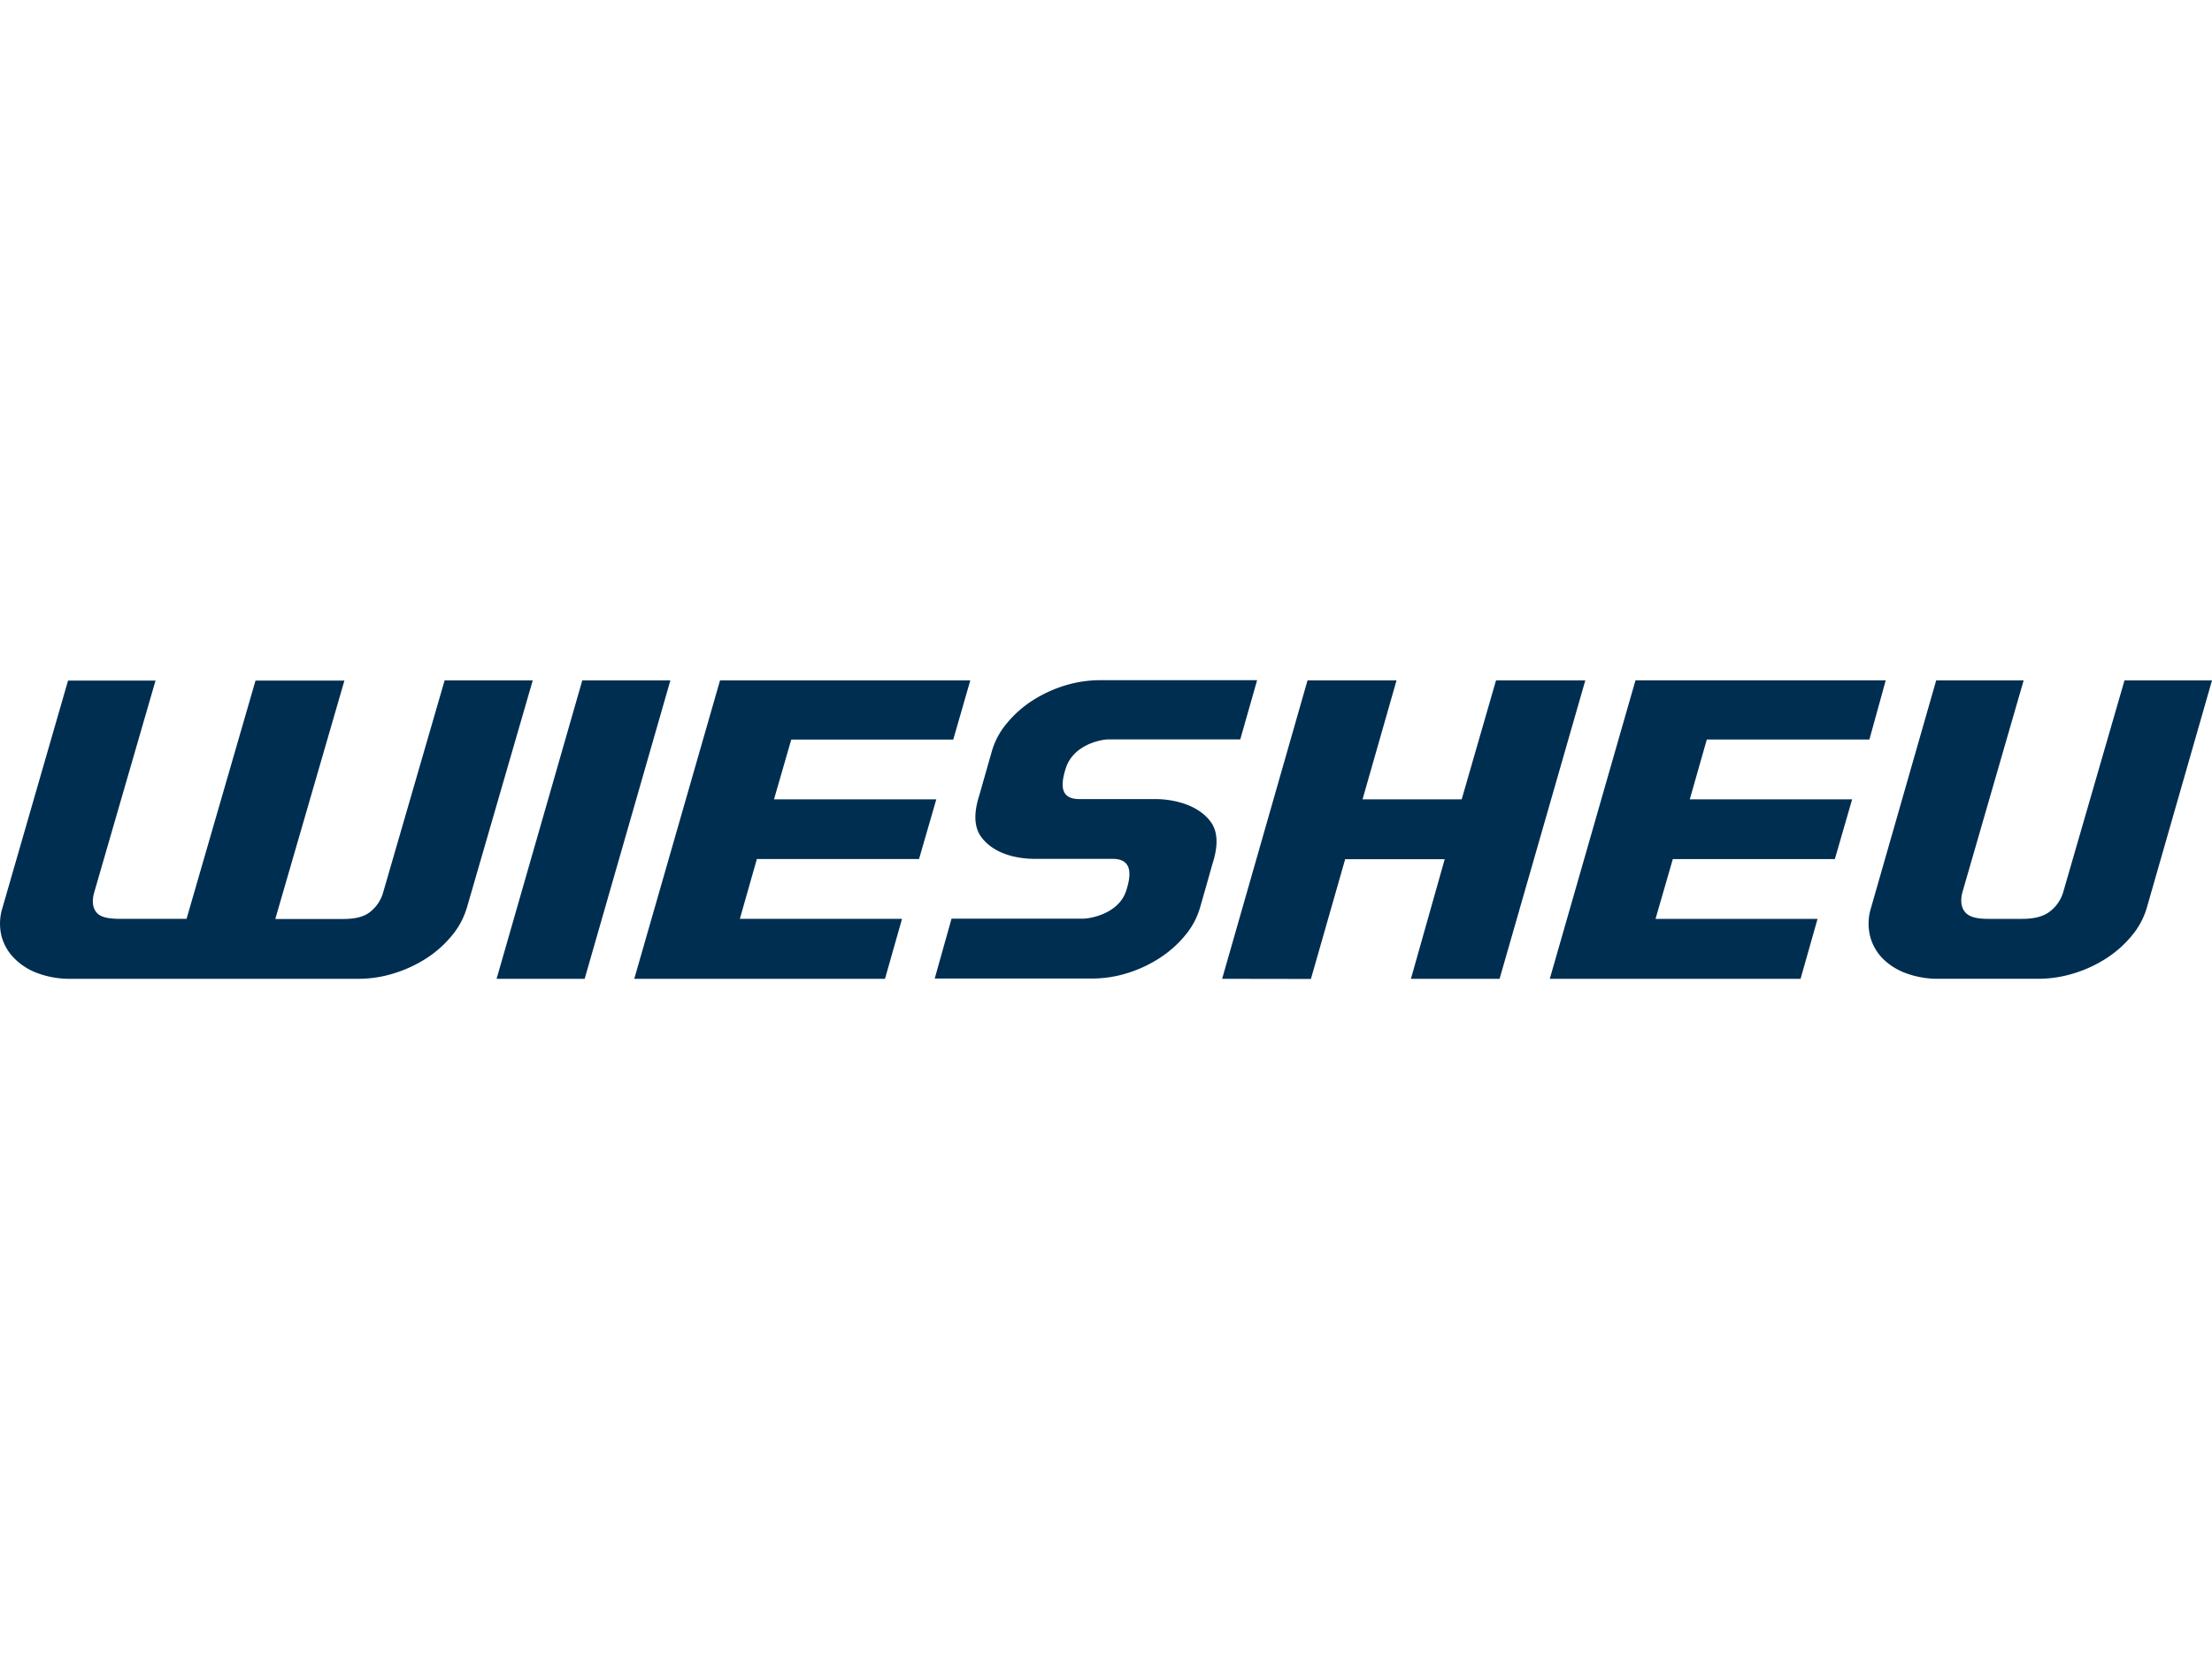<svg xmlns="http://www.w3.org/2000/svg" viewBox="0 0 800 600"><path d="M800 246.09h-31.65l-22.19 76.65a13.68 13.68 0 01-5.14 7.17c-2.4 1.7-5.65 2.41-9.74 2.41H719c-4.08 0-6.85-.71-8.28-2.42s-1.77-4.09-1-7.16l22.16-76.67h-31.63l-23.59 82.33a19.1 19.1 0 00-.37 9.94 17.73 17.73 0 004.48 8.18 23 23 0 008.59 5.47 33.1 33.1 0 0011.79 2h36a43.44 43.44 0 0013-2 46.78 46.78 0 0011.74-5.47 39.82 39.82 0 009.15-8.17 27.86 27.86 0 005.35-9.94zM542.34 354l31-107.91h-32.29l-12.41 43h-35.86l12.29-43h-32.19L442 354l32.11.05 12.39-43.31h36L510.28 354zM350.92 246.07h-90.51L229.39 354h90.68l6.16-21.69h-58.65l6.15-21.63h58.65l6.25-21.6h-58.7l6.24-21.61h58.59zM211.45 354l31-107.92h-31.86L179.6 354zm-42.64-25.57l23.86-82.34H160.8L138.5 323a13.67 13.67 0 01-5.12 7.16c-2.41 1.7-5.61 2.21-9.71 2.21H99.56l25-86.23H92.41l-24.94 86.17h-24c-4.09 0-7-.52-8.48-2.21S33.22 326 34 323l22.25-76.86H24.61L.86 328.42a19 19 0 00-.36 9.94 17.77 17.77 0 004.6 8.16 22.91 22.91 0 008.6 5.48 33.32 33.32 0 0011.79 2H129.6a43.06 43.06 0 0012.94-2 47 47 0 0011.74-5.46 39.68 39.68 0 009.16-8.18 27.89 27.89 0 005.35-9.93M682 246.06h-90.51L560.5 354h90.7l6.14-21.67h-58.6l6.26-21.64h58.6l6.25-21.6h-58.72l6.16-21.63h58.8M454.65 246H397.9a43.1 43.1 0 00-13 2 47.73 47.73 0 00-11.66 5.46 40.1 40.1 0 00-9.14 8.18 27.39 27.39 0 00-5.35 9.94s-3.86 13.51-4.24 14.91c-.54 2.05-3.87 10.49.37 16.21 6.13 8.3 18.52 7.88 19.6 7.92h27.9c5.54 0 7.63 3.34 4.89 11.62s-13.06 10-15.52 10h-47.61l-6.09 21.66h56.75a42.86 42.86 0 0013.05-2 46.91 46.91 0 0011.64-5.47 39.75 39.75 0 009.15-8.16 27.62 27.62 0 005.35-9.94s3.86-13.51 4.23-14.91c.54-2.05 3.87-10.49-.36-16.21C431.73 288.94 419 289 418 289h-27.54c-5.55 0-7.69-3-4.95-11.3S398 267.41 401 267.41h47.56z" fill="#002e51"/></svg>